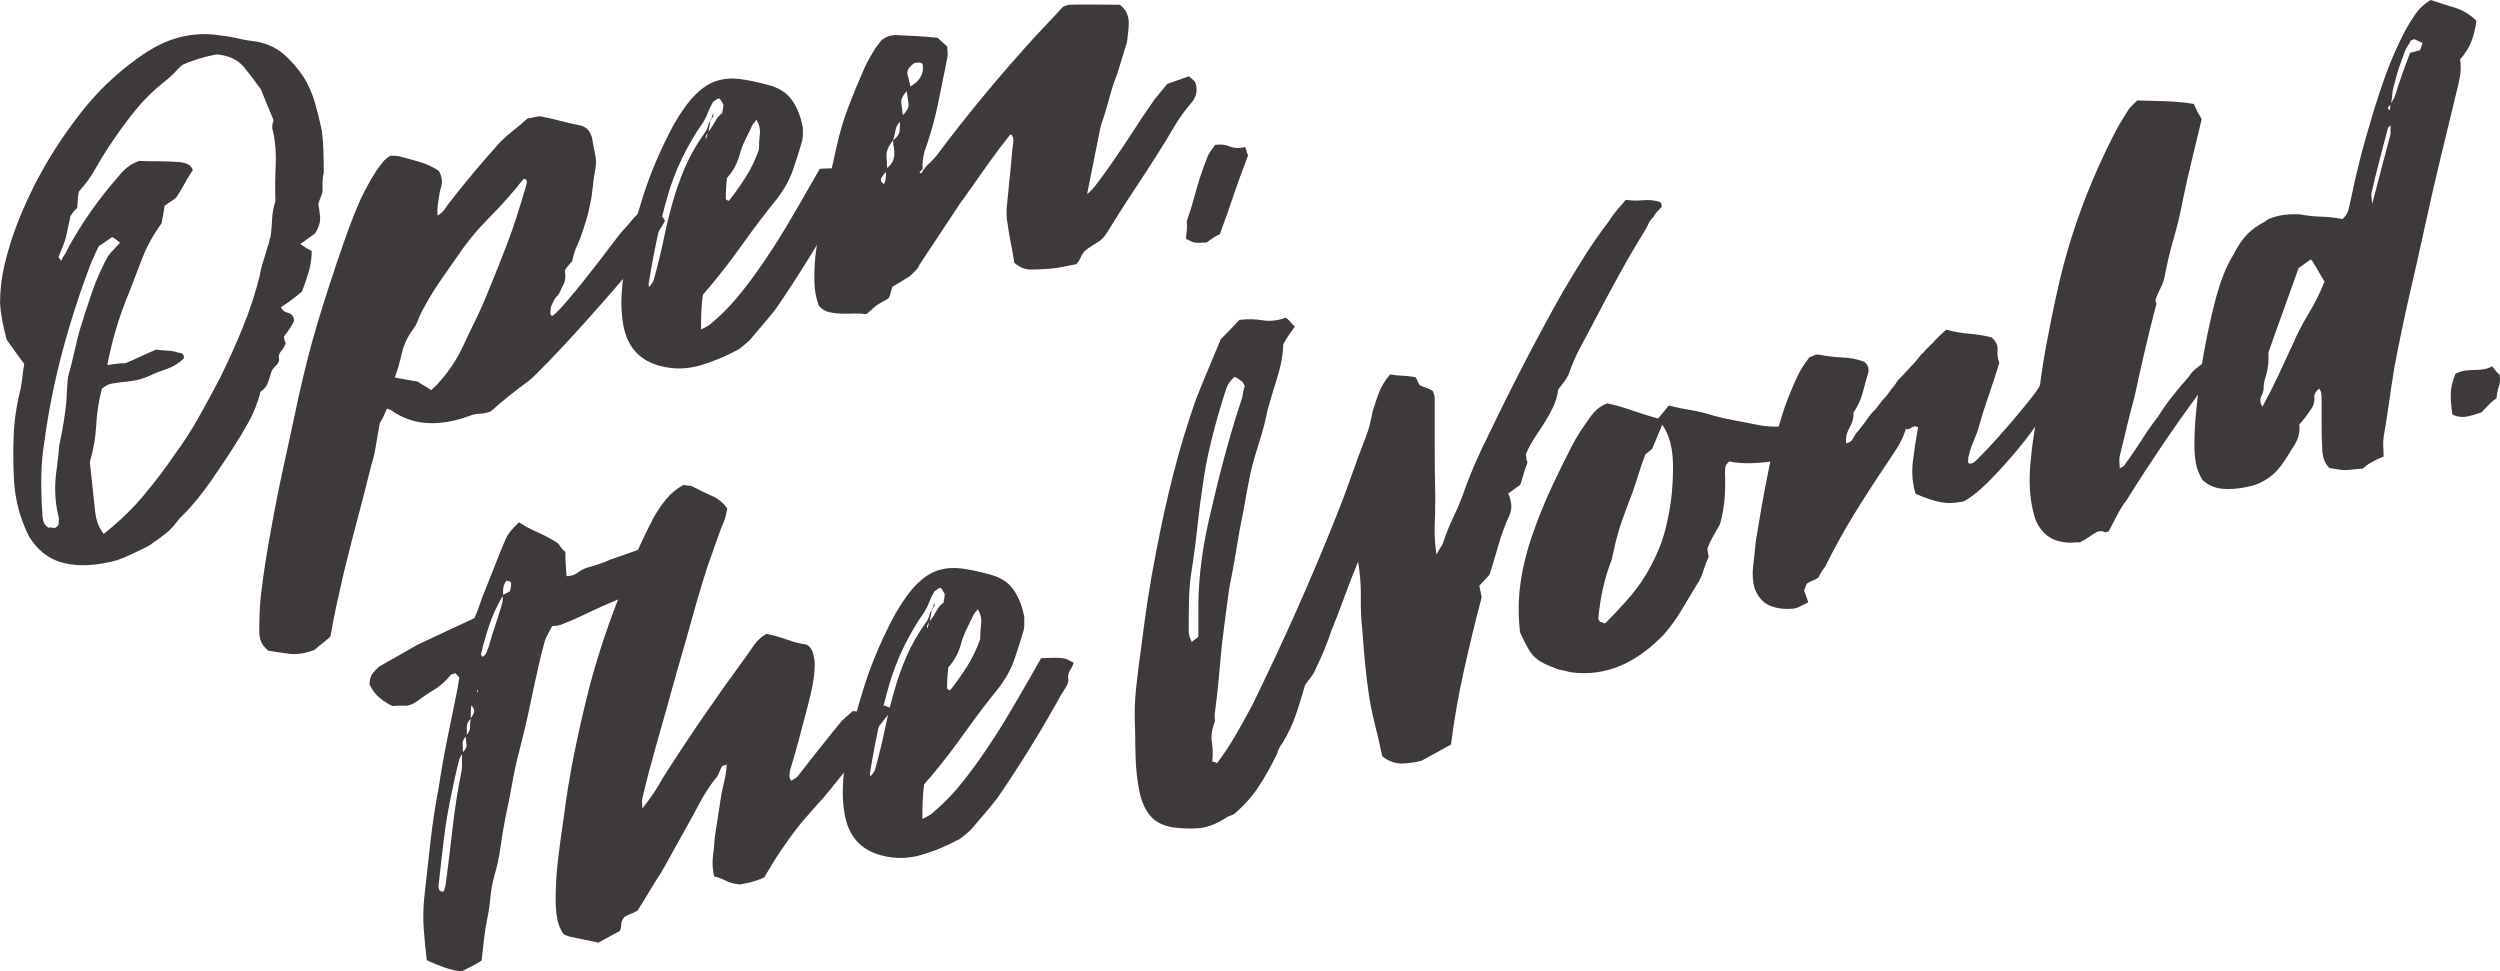 <svg height="136" viewBox="0 0 350 136" width="350" xmlns="http://www.w3.org/2000/svg" xmlns:xlink="http://www.w3.org/1999/xlink"><clipPath id="a"><path d="m0 0h350v135.983h-350z"/></clipPath><g clip-path="url(#a)" fill="#3e3a39"><path d="m3.374 50.926c-.453-.606-.871-1.179-1.264-1.721-.397-.538-.786-1.089-1.179-1.657-.226-.833-.423-1.678-.589-2.528-.167-.85-.282-1.717-.337-2.596 0-1.789.209-3.587.636-5.376.418-1.789.969-3.591 1.648-5.398 2.306-6.046 5.594-11.687 9.873-16.914 2.306-2.746 4.949-5.133 7.93-7.157 1.798-1.208 3.57-2.02 5.316-2.43 1.742-.406 3.489-.483 5.227-.218.901.094 1.802.243 2.703.453s1.798.359 2.703.457c1.516.325 2.78.935 3.796 1.845 1.016.905 1.913 1.951 2.703 3.143.675 1.106 1.191 2.302 1.559 3.574.367 1.277.692 2.601.974 3.984.111.922.179 1.883.209 2.882.026.999.043 1.977.043 2.929-.12.478-.171.914-.171 1.302v1.174c0 .226-.073.5-.214.816-.141.32-.265.688-.376 1.11.111.53.196 1.123.252 1.781.051.658-.171 1.418-.679 2.28-.282.188-.589.41-.927.666-.337.256-.73.534-1.179.82.337.243.615.436.846.572.226.137.478.282.76.427 0 .952-.128 1.883-.384 2.788-.252.91-.576 1.862-.969 2.865-.453.401-.914.773-1.392 1.127s-.999.717-1.563 1.089c.226.444.534.696.931.76.389.064.675.299.846.696 0 .06.013.154.038.286s.013.235-.038.307c-.282.581-.735 1.26-1.349 2.041 0 .167.026.342.081.521.056.184.111.32.171.418-.115.367-.325.73-.636 1.093-.312.363-.41.752-.299 1.17 0 .337-.167.645-.5.931-.342.29-.568.675-.679 1.149-.111.312-.235.692-.376 1.149s-.436.854-.884 1.2c-.171.043-.252.209-.252.487-.397 1.392-.931 2.699-1.605 3.916-.675 1.217-1.409 2.43-2.195 3.651-1.008 1.563-2.067 3.126-3.164 4.71-1.097 1.58-2.289 3.049-3.587 4.403-.448.401-.846.824-1.179 1.281-.337.457-.73.88-1.179 1.281-.679.572-1.576 1.23-2.703 1.981-.957.482-1.939.952-2.951 1.418-1.008.465-2.024.777-3.04.939-2.417.478-4.526.436-6.328-.115-1.798-.559-3.262-1.746-4.385-3.574-1.238-2.468-1.943-5.086-2.109-7.84-.115-2.097-.128-4.206-.043-6.328.09-2.122.406-4.292.974-6.516.111-.589.196-1.153.252-1.704.051-.542.141-1.14.252-1.789l-.017-.013zm10.466-16.483c-.282.581-.453.931-.508 1.059-.115.312-.226.564-.337.764-.115.201-.201.389-.252.572-1.576 4.116-2.908 8.241-4.005 12.371-1.097 4.129-1.93 8.254-2.49 12.379-.282 1.7-.436 3.382-.465 5.035-.026 1.661.013 3.318.128 4.966 0 .448.043.871.128 1.264.081.401.325.743.717 1.029.226-.064.453-.051.675.026.226.081.478-.055.76-.41 0-.171.013-.367.043-.598.026-.235.013-.423-.043-.576-.282-1.161-.436-2.323-.465-3.489-.03-1.17.073-2.43.295-3.775v-.252c.111-.645.184-1.238.214-1.781.026-.538.128-1.14.295-1.802.337-1.657.589-3.318.76-4.988.056-.799.098-1.58.128-2.344s.184-1.576.465-2.434c.222-.901.431-1.781.632-2.648.196-.863.406-1.717.636-2.562.559-1.832 1.136-3.608 1.725-5.333.598-1.725 1.341-3.412 2.238-5.052.282-.354.559-.679.845-.982.282-.299.559-.598.845-.897-.167-.124-.337-.256-.508-.41-.167-.15-.367-.282-.589-.389-.282.188-.581.393-.888.615s-.632.435-.969.636l-.009.004zm.675 40.306c2.135-1.691 3.993-3.472 5.568-5.351 1.571-1.875 3.04-3.805 4.385-5.79 1.238-1.674 2.366-3.416 3.373-5.227 1.016-1.811 1.998-3.625 2.955-5.449 1.178-2.387 2.25-4.757 3.203-7.114.961-2.353 1.747-4.761 2.366-7.221.111-.7.282-1.392.508-2.067.222-.675.418-1.341.589-2.003.111-.196.184-.414.209-.645.026-.231.098-.474.209-.726.111-.816.184-1.631.214-2.451s.184-1.657.465-2.515c-.06-1.665-.043-3.335.039-5.009.085-1.674-.039-3.279-.38-4.812-.111-.307-.137-.606-.081-.901s.111-.504.171-.636c-.342-.803-.649-1.546-.931-2.229-.282-.679-.559-1.375-.846-2.08-.73-1.038-1.516-2.075-2.361-3.109-.845-1.033-2.114-1.635-3.8-1.802-.167.043-.393.094-.675.137-.282.047-.559.111-.846.184-1.179.316-2.276.692-3.292 1.132-.448.401-.846.786-1.179 1.157-.333.372-.73.726-1.179 1.072-1.631 1.277-3.066 2.677-4.3 4.215-1.238 1.533-2.421 3.156-3.544 4.855-.734 1.093-1.409 2.195-2.028 3.309-.619 1.119-1.379 2.161-2.276 3.126-.115.478-.167.884-.167 1.221s-.03.709-.085 1.115c-.282.243-.478.448-.589.615-.115.175-.226.329-.337.474-.115.478-.214.935-.295 1.379-.09.44-.184.901-.299 1.379-.111.534-.282 1.055-.504 1.563-.226.508-.423 1.008-.589 1.503.167.12.278.286.337.495.167-.324.337-.606.508-.85.167-.239.307-.517.423-.824 1.969-3.604 4.3-6.943 7.003-10.018.448-.564.901-1.038 1.349-1.409.448-.372 1.008-.675 1.687-.914.897.038 1.828.056 2.784.051.957 0 1.909.034 2.87.115.448.047.828.145 1.14.286.307.141.551.414.713.816-.448.679-.846 1.332-1.179 1.951-.337.623-.73 1.277-1.179 1.956-.282.188-.551.372-.803.551s-.521.363-.803.551c-.051.461-.124.905-.209 1.315-.081.414-.154.799-.209 1.149-1.127 1.533-2.011 3.13-2.66 4.787-.645 1.657-1.277 3.292-1.896 4.915-1.349 3.215-2.361 6.593-3.04 10.133.448-.064.884-.124 1.311-.179.419-.056.824-.081 1.221-.077.73-.307 1.448-.623 2.152-.952.705-.329 1.418-.645 2.152-.952.564.073 1.11.124 1.648.149.534.026 1.025.12 1.473.278.564.017.816.286.76.803-.73.7-1.533 1.191-2.404 1.482-.871.29-1.734.632-2.575 1.025-.615.278-1.234.474-1.853.576-.623.111-1.238.192-1.858.243-.453.064-.897.128-1.349.192-.453.064-.931.303-1.435.722-.453 1.747-.717 3.467-.799 5.171-.09 1.7-.384 3.403-.888 5.103.111 1.093.222 2.144.337 3.147.115 1.008.226 2.054.337 3.147.051.713.167 1.367.337 1.964.167.602.474 1.204.931 1.811l-.009-.008z"/><path d="m61.196 30.203c.453-.231.786-.517 1.012-.854.226-.342.478-.688.76-1.046 2.191-2.823 4.556-5.637 7.089-8.446.619-.611 1.238-1.153 1.857-1.627.615-.474 1.264-1.021 1.943-1.653.282-.017.606-.077.969-.175.367-.098.688-.128.969-.09.956.192 1.857.401 2.703.624.846.222 1.742.431 2.699.619.845.167 1.409.747 1.687 1.734.12.756.252 1.503.423 2.238.171.739.171 1.524 0 2.353-.171.995-.282 1.811-.337 2.443-.06.632-.141 1.226-.252 1.789-.115.564-.243 1.144-.38 1.738-.137.598-.38 1.392-.717 2.379-.282.863-.559 1.588-.846 2.199-.282.606-.508 1.324-.675 2.152-.226.226-.508.555-.845.982-.115.141-.171.295-.171.461.171.799.03 1.533-.423 2.212-.226.623-.435 1.016-.632 1.174-.197.167-.436.538-.713 1.119-.171.325-.252.713-.252 1.162-.06.128-.06.226 0 .29.051.073.111.154.167.252.226 0 .816-.555 1.776-1.653.957-1.093 1.964-2.314 3.032-3.668 1.072-1.349 2.058-2.622 2.955-3.809.901-1.196 1.435-1.896 1.606-2.109.278-.354.559-.679.846-.982.277-.299.559-.623.845-.978.675-.854 1.375-1.46 2.105-1.823.508-.021 1.025.145 1.563.508.534.363.914.764 1.14 1.208-.564 1.046-1.238 2.037-2.024 2.976-.79.939-1.495 1.909-2.114 2.917-.282.465-1.123 1.52-2.532 3.156-1.405 1.636-2.951 3.391-4.637 5.269-1.687 1.875-3.292 3.608-4.817 5.188-1.516 1.58-2.502 2.545-2.951 2.887-.956.7-1.887 1.409-2.784 2.126-.901.717-1.742 1.435-2.532 2.148-.564.205-1.089.316-1.563.329-.483.013-.944.115-1.392.29-2.144.799-4.138 1.132-5.991 1.008-1.858-.119-3.514-.713-4.979-1.781-.111-.081-.214-.124-.295-.128-.09 0-.184-.047-.299-.128-.226.508-.423.939-.589 1.29-.167.359-.312.602-.423.747-.226 1.179-.406 2.238-.551 3.164-.141.935-.354 1.832-.632 2.69-.619 2.515-1.251 4.983-1.896 7.396s-1.277 4.876-1.896 7.396c-.342 1.49-.679 2.993-1.016 4.509-.337 1.52-.645 3.1-.927 4.744-.337.312-.705.619-1.097.922-.397.299-.76.606-1.097.922-1.294.512-2.477.7-3.549.568-1.063-.137-2.05-.282-2.951-.431-.504-.427-.846-.854-1.012-1.285-.167-.431-.252-.897-.252-1.401 0-.897.013-1.768.043-2.613.026-.845.098-1.734.209-2.66.167-1.443.367-2.882.589-4.313.226-1.431.478-2.912.76-4.445.559-3.173 1.179-6.29 1.858-9.356.675-3.062 1.349-6.2 2.024-9.399.453-2.024.901-3.911 1.349-5.654.453-1.742.927-3.45 1.435-5.128.508-1.674 1.042-3.374 1.601-5.09.559-1.717 1.183-3.566 1.858-5.534.619-1.789 1.277-3.531 1.981-5.235.7-1.7 1.618-3.429 2.742-5.18.282-.359.551-.709.799-1.055.252-.35.636-.675 1.14-.978.111.026.282.038.508.034.222 0 .444.026.675.073.961.248 1.913.512 2.87.786.956.278 1.857.696 2.699 1.255.508.875.564 1.781.167 2.729-.111.649-.214 1.26-.295 1.84-.081.581-.098 1.179-.043 1.776-.111.03-.167.077-.167.132 0-.056.013-.09.038-.098.03-.004.043-.039.043-.094l.013-.004zm-.846 24.417c.282-.243.521-.461.717-.653s.38-.397.551-.611c1.349-1.533 2.447-3.224 3.292-5.077.559-1.213 1.123-2.383 1.687-3.514.559-1.132 1.063-2.259 1.516-3.39.619-1.507 1.17-2.857 1.648-4.052.478-1.191.927-2.344 1.349-3.467.419-1.123.824-2.293 1.221-3.519.393-1.226.816-2.596 1.264-4.121.056-.239.115-.478.167-.717.055-.235-.081-.397-.419-.474-.282.299-.521.589-.722.862-.196.278-.436.564-.717.863-.73.863-1.379 1.597-1.939 2.195-.568.602-1.127 1.183-1.687 1.751-.568.572-1.11 1.166-1.648 1.785-.538.615-1.14 1.379-1.815 2.289-.961 1.379-1.943 2.784-2.955 4.232s-1.913 2.917-2.699 4.42c-.282.525-.508 1.012-.675 1.482-.167.465-.423.909-.76 1.336-.735 1.038-1.226 2.122-1.478 3.25-.252 1.132-.576 2.255-.969 3.365.615.12 1.183.218 1.687.308.508.09 1.012.175 1.52.265.282.205.589.401.931.589.337.192.645.389.927.598l.004.009z"/><path d="m98.402 41.271c-.115.816-.184 1.614-.214 2.408s-.043 1.61-.043 2.447c.786-.38 1.238-.64 1.349-.781 1.29-1.072 2.472-2.242 3.54-3.506s2.114-2.622 3.121-4.065c1.405-1.999 2.716-4.014 3.925-6.047 1.208-2.028 2.434-4.134 3.672-6.316l1.012-1.781c.786-.043 1.396-.068 1.815-.068.423 0 .79.013 1.097.043.312.03.577.098.803.205s.504.256.846.444c-.111.367-.282.722-.508 1.059-.227.342-.312.756-.252 1.247.059.265-.043.615-.295 1.046-.252.436-.491.816-.717 1.162-2.755 4.987-5.74 9.821-8.942 14.48-.619.782-1.239 1.533-1.858 2.259s-1.238 1.452-1.853 2.174c-.619.559-1.127.974-1.524 1.247-1.854.999-3.681 1.751-5.483 2.259-1.802.512-3.604.529-5.397.06-2.925-.734-4.672-2.647-5.235-5.743-.226-1.285-.308-2.592-.252-3.92.06-1.332.201-2.669.423-4.018.675-3.429 1.546-6.811 2.613-10.15 1.068-3.335 2.502-6.67 4.3-10.009 1.072-1.853 2.097-3.262 3.079-4.223.986-.961 1.981-1.589 2.998-1.892 1.007-.299 2.075-.372 3.202-.226 1.128.149 2.366.41 3.711.773 1.576.363 2.746 1.072 3.506 2.131s1.272 2.361 1.558 3.911v.922c0 .337-.029.628-.081.863-.393 1.392-.832 2.771-1.306 4.129-.483 1.362-1.196 2.669-2.153 3.937-1.686 2.075-3.292 4.181-4.808 6.324-1.524 2.144-3.121 4.223-4.808 6.239-.226.231-.508.555-.846.982l.004-.004zm1.097-24.566c-.06.295-.115.602-.171.927-.055.32-.111.632-.171.927-.056.073-.137.179-.252.32-.111.141-.137.342-.081.606.111-.312.226-.645.337-1.012.342-.427.649-.901.931-1.426.277-.521.615-.922 1.008-1.196.055-.29.098-.53.128-.7.025-.175.042-.35.042-.517-.281-.542-.482-.824-.589-.85-.115-.026-.397.132-.845.478-.282.466-.508.935-.679 1.401-.167.466-.393.935-.675 1.401-2.306 3.305-3.984 6.772-5.022 10.411-1.038 3.634-1.926 7.738-2.656 12.298 0 .226.026.359.081.401.393-.444.615-.807.675-1.106.564-2.054 1.025-3.967 1.396-5.748.363-1.776.786-3.497 1.264-5.167.478-1.665 1.055-3.28 1.729-4.83.675-1.55 1.576-3.122 2.703-4.71.222-.286.376-.606.461-.965s.239-.653.465-.88l-.081-.064zm.081.064c0-.111.081-.414.252-.91.051.269.043.453-.043.555-.081.107-.184.205-.29.29l.081.064zm6.67 4.181c0-.726.039-1.439.124-2.131.086-.696-.072-1.383-.465-2.062-.167.214-.325.41-.461.589-.137.179-.24.359-.291.542-.282.576-.581 1.187-.888 1.828-.312.645-.547 1.298-.717 1.956-.171.606-.397 1.17-.675 1.695-.282.521-.649 1.038-1.097 1.55-.06.521-.099 1.021-.129 1.503-.029.483-.042.948-.042 1.396 0 .111.141.214.422.308.846-1.063 1.627-2.169 2.362-3.318.73-1.144 1.349-2.43 1.857-3.856z"/><path d="m129.343 23.691c.278-.354.573-.67.884-.948.308-.278.602-.594.884-.948 3.767-5.039 7.819-9.984 12.149-14.835.897-1.021 1.811-2.02 2.746-2.998.926-.978 1.87-1.981 2.822-3.023.116-.03.269-.085.461-.167.201-.081.38-.115.551-.107 1.179-.034 2.362-.043 3.545-.026 1.178.021 2.305.03 3.373.026.448.329.773.705.969 1.127.197.423.299.875.299 1.349s-.025.948-.085 1.409-.111.927-.167 1.388c-.337 1.046-.645 2.05-.931 3.023-.281.974-.619 1.956-1.012 2.959-.282.914-.546 1.836-.798 2.776-.252.935-.551 1.87-.888 2.797-.116.478-.252 1.162-.423 2.045-.167.884-.35 1.798-.551 2.75-.196.948-.376 1.862-.551 2.75-.166.884-.307 1.593-.423 2.127.338-.201.889-.807 1.649-1.823.756-1.012 1.558-2.139 2.4-3.373.841-1.234 1.618-2.391 2.318-3.476.705-1.085 1.17-1.793 1.397-2.135.281-.41.563-.82.845-1.234.282-.41.559-.82.846-1.234.281-.35.576-.713.883-1.076.312-.363.607-.722.889-1.076.559-.205 1.067-.384 1.52-.534.448-.145.956-.32 1.52-.53.111.137.252.265.423.389.166.124.307.252.423.393.111.307.166.487.166.542.167.965-.115 1.828-.845 2.584-.675.798-1.264 1.597-1.773 2.4-.503.807-1.012 1.648-1.515 2.507-.282.47-.816 1.324-1.606 2.571s-1.644 2.566-2.575 3.963c-.927 1.396-1.781 2.72-2.571 3.963-.785 1.251-1.323 2.105-1.605 2.571-.338.542-.675.922-1.012 1.153-.338.23-.675.448-1.012.645-.338.205-.662.431-.97.683-.307.252-.576.658-.802 1.221-.06.128-.124.243-.214.35-.081.107-.183.231-.29.371-.624.111-1.226.231-1.815.359-.589.132-1.196.222-1.815.273-.901.073-1.785.115-2.66.124-.876.009-1.674-.312-2.404-.956-.116-.867-.269-1.764-.461-2.69-.197-.927-.351-1.853-.466-2.776-.166-.739-.196-1.631-.081-2.669.111-1.208.235-2.468.376-3.796.141-1.324.264-2.673.38-4.048.055-.29.098-.641.128-1.042s-.073-.709-.295-.931c-.166.043-.252.098-.252.149-.956 1.208-1.87 2.421-2.745 3.634-.872 1.213-1.73 2.434-2.575 3.668-.282.354-.538.7-.756 1.042-.226.342-.483.688-.76 1.046-.957 1.431-1.913 2.878-2.87 4.334-.961 1.46-1.913 2.908-2.869 4.334-.12.312-.312.602-.598.871-.282.273-.53.521-.756.747-.453.29-.888.564-1.311.811-.423.256-.803.478-1.14.683-.111.312-.196.589-.252.824-.056.239-.141.487-.252.739-.226.171-.461.32-.717.444-.252.124-.521.278-.799.47-.282.188-.551.397-.803.632s-.521.478-.802.722c-.564-.073-1.141-.098-1.73-.085-.589.021-1.178.021-1.772.013-.589-.013-1.166-.081-1.725-.209-.564-.128-1.042-.423-1.439-.875-.389-1.016-.602-2.092-.632-3.232-.026-1.14.013-2.37.128-3.689.337-2.609.773-5.188 1.307-7.742.533-2.549 1.11-5.167 1.725-7.853.397-1.785.914-3.536 1.563-5.248s1.362-3.455 2.152-5.235c.337-.816.786-1.665 1.345-2.545.171-.325.367-.628.598-.914.222-.282.418-.534.589-.747.448-.342.871-.555 1.264-.632.397-.077.73-.098 1.016-.06.897.043 1.781.085 2.656.132.876.047 1.845.124 2.917.231.166.179.376.376.632.589.252.214.491.431.713.649 0 .282.013.542.043.786.025.243.012.512-.043.807-.448 2.25-.901 4.454-1.345 6.619-.453 2.165-1.072 4.33-1.858 6.499-.226.901-.311 1.708-.252 2.421-.508.474-.563.653-.17.551.059-.013.098-.068.128-.158.03-.094.094-.209.213-.354l.004-.004zm-5.406.013c.509-.359.846-.713 1.017-1.068.171-.354.252-.696.252-1.033s-.03-.666-.081-.986c-.06-.32-.09-.649-.09-.986.619-.444.931-.948.931-1.507s.025-1.132.081-1.7c.845-.675 1.225-1.324 1.14-1.947-.085-.619-.184-1.307-.295-2.062.957-.478 1.606-.999 1.943-1.567.338-.564.449-1.2.338-1.896-.227-.222-.62-.256-1.179-.107-.79.547-1.097 1.106-.927 1.674.167.572.308 1.149.419 1.734-.957.816-1.392 1.55-1.307 2.199.081.649.18 1.349.291 2.105-.615.559-.97 1.055-1.055 1.503-.081.44-.209.965-.38 1.571-.675.854-.982 1.593-.927 2.22.056.628.081 1.277.081 1.951-.281.359-.533.705-.755 1.046-.227.337-.116.645.337.918.282-.632.337-1.319.166-2.062z"/><path d="m174.326 20.587c.111.252.183.47.209.653.03.192.098.354.209.491-.73 1.875-1.388 3.689-1.981 5.44-.59 1.755-1.252 3.625-1.982 5.611-.559.26-1.178.653-1.853 1.166-.845.056-1.396.068-1.648.021s-.662-.218-1.226-.517c0-.337.03-.705.09-1.114.051-.406.051-.854 0-1.345.448-1.294.845-2.579 1.178-3.839.338-1.268.731-2.519 1.179-3.758.282-.747.478-1.264.589-1.546.111-.286.453-.803 1.017-1.571.785-.098 1.49-.021 2.105.235.619.252 1.324.278 2.114.068v.004z"/><path d="m67.422 134.485c-.448.286-.901.551-1.349.781-.448.235-.927.474-1.435.718-.786-.069-1.588-.244-2.404-.534-.816-.286-1.644-.624-2.485-1.017-.171-1.409-.307-2.856-.423-4.338-.111-1.486-.081-3.032.09-4.646.282-2.536.559-5.064.845-7.575.278-2.511.675-5.095 1.179-7.746.337-2.276.747-4.569 1.221-6.88.478-2.31.944-4.586 1.392-6.84l.252-1.58c-.111-.081-.209-.184-.295-.299-.085-.12-.184-.214-.295-.299-.171.102-.295.149-.38.145-.081-.004-.154.026-.209.098-.786.939-1.576 1.64-2.366 2.101-.786.461-1.571.995-2.361 1.597-.615.448-1.191.653-1.729.628-.538-.026-1.11-.008-1.729.043-.619-.282-1.208-.658-1.772-1.123-.564-.461-1.042-1.093-1.435-1.883 0-.675.158-1.208.461-1.597.312-.389.632-.713.969-.974.901-.521 1.785-1.021 2.66-1.503.875-.483 1.759-.986 2.656-1.512 1.298-.623 2.605-1.238 3.928-1.845 1.319-.606 2.66-1.226 4.01-1.866.222-.508.419-.995.589-1.46.166-.461.337-.939.5-1.435.508-1.251.986-2.46 1.439-3.617.444-1.153.927-2.361 1.435-3.613.167-.38.308-.7.419-.952s.243-.482.38-.692c.137-.209.32-.436.547-.692.226-.256.538-.576.931-.961.786.521 1.618.969 2.485 1.349s1.734.824 2.575 1.332c.282.15.517.376.717.688.196.312.435.572.717.777 0 .559.013 1.119.043 1.665.03.555.073 1.127.124 1.734.559.017 1.085-.149 1.563-.5.474-.354.939-.589 1.392-.709 1.123-.299 2.165-.666 3.121-1.089.559-.205 1.068-.38 1.516-.53.453-.149.931-.32 1.435-.512.564-.205 1.093-.389 1.601-.555.508-.162 1.012-.312 1.52-.448.504-.188 1.025-.346 1.563-.457.538-.115 1.055-.239 1.563-.376.564.576 1.097 1.136 1.601 1.674.508.534.901 1.247 1.183 2.118-.623.615-1.196 1.033-1.734 1.264-.534.226-1.08.414-1.644.559-1.631.436-3.237.991-4.808 1.665-1.576.675-3.177 1.367-4.812 2.084-.957.423-1.883.854-2.78 1.285-.901.44-1.832.841-2.784 1.208-.282.132-.538.214-.76.243-.226.03-.478.056-.76.077-.166.325-.35.666-.547 1.025-.196.367-.354.696-.461 1.008-.115.423-.226.845-.342 1.264-.111.423-.226.875-.337 1.349-.508 2.208-.982 4.39-1.435 6.555-.448 2.165-.956 4.3-1.516 6.41-.397 1.563-.722 3.061-.969 4.501-.252 1.439-.551 2.933-.888 4.479-.282 1.418-.521 2.84-.717 4.266s-.491 2.805-.888 4.142c-.282 1.025-.461 2.041-.547 3.04-.085 1.004-.239 2.012-.461 3.024-.171.888-.312 1.793-.423 2.715-.111.931-.226 1.939-.337 3.032l-.004.009zm-1.516-33.948c.226-.282.376-.564.461-.837.081-.273-.043-.589-.38-.948-.056.461-.081.816-.081 1.072v.798c-.397.389-.576.773-.551 1.158.026.388.013.807-.043 1.272-.397.329-.576.7-.551 1.11.026.414.043.846.043 1.294-.282.359-.453.653-.508.893-.226.845-.418 1.652-.589 2.425s-.337 1.576-.508 2.4c-.448 2.084-.799 4.176-1.055 6.29s-.491 4.202-.717 6.277c-.06.299-.043.559.043.786.085.226.295.328.632.29.171-.376.282-.833.337-1.349.342-2.55.649-5.086.931-7.597s.675-5.039 1.179-7.584c.111-.478.154-.961.128-1.46-.026-.5-.013-.978.043-1.439.444-.397.645-.786.589-1.166-.06-.376-.09-.786-.09-1.238.397-.38.589-.769.589-1.162s.03-.82.09-1.285zm1.008-3.711c0-.111-.026-.218-.081-.316 0 .111-.013.201-.043.26-.03.064-.043.124-.043.179l.167-.128v.004zm3.549-13.464-.171.214c-.73 1.264-1.324 2.554-1.772 3.877-.453 1.324-.845 2.703-1.178 4.138 0 .051.055.184.166.372.282-.128.483-.337.598-.615.111-.282.222-.576.337-.893.282-1.025.572-1.986.884-2.878.307-.892.606-1.828.884-2.801.111-.307.171-.576.171-.799v-.675l1.008-.521c.111-.423.171-.769.171-1.055s-.226-.414-.679-.406c-.393.5-.53 1.179-.418 2.045v-.004z"/><path d="m95.669 67.892c.226.051.478.081.76.094.282.004.534.094.76.256.786.406 1.614.803 2.485 1.187s1.589.974 2.152 1.776c-.111.594-.226 1.063-.337 1.435-.453 1.076-.854 2.148-1.226 3.224-.367 1.08-.747 2.144-1.135 3.203-.79 2.447-1.525 4.898-2.195 7.345-.679 2.447-1.379 4.919-2.114 7.409-.5 1.819-1.008 3.63-1.516 5.449-.508 1.815-1.016 3.604-1.516 5.359-.342 1.213-.666 2.408-.974 3.583-.307 1.17-.606 2.357-.884 3.552-.055.235-.073.466-.043.684.026.217.043.461.043.747.615-.782 1.153-1.512 1.606-2.195.448-.675.871-1.379 1.264-2.101 3.655-5.735 7.511-11.354 11.559-16.859.398-.555.803-1.136 1.222-1.751.422-.619.999-1.136 1.733-1.554.957.196 1.896.457 2.831.799.927.346 1.867.581 2.823.717.453.329.73.713.846 1.161.115.448.196.888.251 1.32 0 1.063-.098 2.114-.298 3.147-.197 1.033-.436 2.067-.714 3.087-.392 1.507-.79 2.993-1.182 4.47-.393 1.478-.816 2.951-1.264 4.412-.052.294-.081.559-.081.777s.081.452.251.687c.111-.081.265-.179.462-.29.2-.107.354-.231.465-.376 1.802-2.327 3.681-4.706 5.654-7.135.337-.427.674-.782 1.016-1.072.337-.282.675-.585 1.012-.897.453.047.854.107 1.226.175.363.073.743.137 1.14.196.337-.196.674-.389 1.012-.559.337-.175.7-.372 1.097-.589.111.081.265.154.461.214.197.06.436.162.718.312-.564.598-1.055 1.179-1.478 1.738-.418.559-.854 1.123-1.306 1.695l-.927.248v1.174c-.961 1.209-1.93 2.434-2.912 3.673-.987 1.247-2.011 2.511-3.079 3.804-.957 1.042-1.883 2.088-2.784 3.135-.901 1.054-1.742 2.16-2.532 3.322-.504.696-1.012 1.447-1.521 2.25-.503.807-1.012 1.649-1.515 2.507-.282.132-.577.256-.889.367-.307.111-.602.201-.884.278-.281.077-.559.136-.845.183-.282.051-.538.103-.76.163-.786-.073-1.448-.244-1.981-.521-.539-.278-1.085-.483-1.645-.611-.226-.948-.282-1.866-.171-2.771.111-.897.196-1.773.252-2.627.111-.815.234-1.648.38-2.498.136-.849.26-1.682.38-2.498.111-.867.277-1.742.499-2.613.227-.867.368-1.764.423-2.673-.171.098-.312.154-.423.154s-.196.042-.247.111c-.171.324-.312.644-.423.948-.111.311-.282.576-.508.807-.79.995-1.473 2.049-2.067 3.155-.589 1.111-1.2 2.221-1.819 3.34-.619 1.114-1.221 2.203-1.811 3.253-.589 1.055-1.196 2.14-1.811 3.254-.623.948-1.2 1.875-1.734 2.776s-1.085 1.789-1.644 2.669c-.342.2-.666.358-.974.465-.308.111-.606.261-.884.449-.282.354-.423.674-.423.952s-.051.602-.166.969c-.453.235-.914.483-1.392.752s-1.025.568-1.648.901c-.675-.158-1.349-.299-2.024-.427-.679-.128-1.349-.269-2.024-.423-.171-.068-.325-.124-.465-.171-.141-.043-.265-.111-.376-.188-.453-.666-.752-1.413-.888-2.242-.137-.832-.209-1.635-.209-2.421 0-1.96.111-3.881.337-5.76.226-1.875.478-3.749.76-5.62.393-3.13.901-6.221 1.516-9.266.619-3.049 1.324-6.136 2.114-9.258 1.234-4.642 2.78-9.249 4.637-13.84.619-1.674 1.294-3.356 2.024-5.035.73-1.678 1.55-3.365 2.447-5.064.508-.863 1.068-1.67 1.687-2.425.615-.752 1.405-1.396 2.361-1.934v-.004z"/><path d="m129.382 109.799c-.111.815-.184 1.614-.209 2.408-.03.794-.043 1.61-.043 2.447.786-.38 1.238-.641 1.349-.781 1.294-1.072 2.477-2.242 3.549-3.511 1.063-1.264 2.105-2.621 3.117-4.069 1.409-1.998 2.716-4.014 3.92-6.042 1.217-2.033 2.438-4.138 3.672-6.316l1.012-1.781c.786-.043 1.393-.064 1.82-.064s.785.013 1.093.043c.311.026.576.098.807.205.222.111.504.256.845.448-.115.367-.282.722-.508 1.055-.226.346-.312.756-.252 1.247.056.265-.043.615-.29 1.046-.252.436-.496.82-.722 1.161-2.754 4.987-5.739 9.821-8.946 14.48-.619.781-1.238 1.533-1.857 2.259-.615.726-1.239 1.452-1.858 2.173-.619.56-1.127.974-1.516 1.247-1.857.999-3.685 1.755-5.487 2.263-1.798.513-3.6.53-5.397.056-2.926-.73-4.668-2.643-5.227-5.743-.226-1.286-.312-2.588-.252-3.92.055-1.333.196-2.669.418-4.019.679-3.429 1.55-6.811 2.614-10.15 1.072-3.335 2.506-6.67 4.308-10.009 1.068-1.853 2.097-3.262 3.079-4.223s1.986-1.593 2.993-1.892c1.017-.299 2.084-.371 3.212-.231 1.123.149 2.361.41 3.71.777 1.58.363 2.742 1.076 3.502 2.131s1.281 2.361 1.563 3.911v.922c0 .337-.026.623-.081.863-.393 1.396-.833 2.771-1.307 4.129-.478 1.362-1.196 2.673-2.152 3.937-1.687 2.075-3.288 4.185-4.808 6.324-1.516 2.144-3.122 4.223-4.809 6.239-.226.231-.508.555-.845.982l-.017-.004zm1.097-24.571c-.055.295-.111.606-.17.931-.052.32-.112.632-.167.922-.06.073-.141.179-.252.32s-.141.346-.081.611c.111-.312.218-.649.337-1.016.338-.423.645-.897.927-1.426.282-.521.619-.922 1.016-1.196.051-.29.094-.529.124-.7.03-.175.043-.35.043-.517-.282-.538-.479-.824-.59-.85s-.392.132-.845.474c-.282.465-.508.935-.675 1.401-.171.465-.397.935-.679 1.401-2.306 3.305-3.975 6.772-5.017 10.415-1.042 3.634-1.926 7.737-2.66 12.298 0 .226.029.358.081.397.397-.44.619-.807.679-1.106.559-2.054 1.024-3.967 1.392-5.748.367-1.776.785-3.497 1.264-5.162.474-1.67 1.054-3.279 1.725-4.834.679-1.55 1.576-3.117 2.703-4.71.226-.282.38-.606.461-.965.085-.359.239-.653.461-.88l-.081-.064zm.081.064c0-.111.09-.414.252-.91.052.269.043.453-.042.559-.081.107-.184.205-.295.29l.081.064.004-.004zm6.67 4.185c0-.726.043-1.439.124-2.135.09-.692-.072-1.379-.461-2.058-.171.214-.329.41-.465.585-.141.179-.244.359-.295.542-.282.576-.576 1.191-.884 1.828-.312.645-.551 1.298-.722 1.956-.166.606-.392 1.17-.674 1.695s-.645 1.042-1.098 1.554c-.055.521-.098 1.021-.128 1.503-.03.483-.038.948-.038 1.396 0 .111.136.214.418.307.846-1.063 1.631-2.169 2.362-3.318.73-1.144 1.349-2.43 1.857-3.856h.004z"/><path d="m194.608 52.403c.62.115 1.209.184 1.773.201.559.017 1.148.085 1.772.201.115.132.209.307.294.508.086.201.184.397.299.594.338.192.658.324.97.414.311.081.606.231.888.435.051.154.111.32.166.5.052.184.086.329.086.44v6.926c0 2.267.03 4.573.085 6.909 0 1.29-.03 2.596-.081 3.929-.056 1.332.026 2.724.252 4.176.226-.453.423-.799.593-1.042.167-.239.282-.453.338-.636.448-1.349.969-2.639 1.563-3.86.589-1.217 1.11-2.507 1.563-3.86.845-2.297 1.878-4.672 3.117-7.131 1.631-3.403 3.318-6.794 5.064-10.172 1.742-3.378 3.549-6.717 5.402-10.009 1.012-1.725 2.037-3.412 3.079-5.064 1.042-1.648 2.182-3.284 3.42-4.902.338-.538.7-1.038 1.093-1.512.397-.47.816-.961 1.264-1.469.846.111 1.674.128 2.49.051.815-.077 1.588.008 2.319.26.111.081.166.179.166.29s.03.218.085.316c-.166.214-.367.436-.589.658-.226.226-.423.504-.593.833-.278.243-.491.508-.632.803-.137.286-.295.594-.462.918-1.293 2.084-2.519 4.172-3.672 6.273-1.153 2.097-2.293 4.223-3.416 6.371-.675 1.302-1.349 2.575-2.024 3.813-.675 1.247-1.238 2.545-1.687 3.899-.166.325-.38.658-.636 1.008s-.521.7-.799 1.055c-.115.875-.354 1.695-.721 2.46-.367.769-.773 1.507-1.221 2.216-.453.709-.919 1.422-1.397 2.135-.474.713-.879 1.482-1.217 2.302.056.154.086.312.086.482s.051.376.166.624c-.226.564-.406 1.106-.551 1.618-.141.512-.294 1.016-.461 1.512-.282.188-.568.389-.845.602-.282.213-.568.418-.846.606.222.5.363 1.008.423 1.524.051.517-.03 1.025-.252 1.537-.619 1.341-1.127 2.707-1.52 4.099-.397 1.396-.816 2.797-1.264 4.206-.282.299-.538.576-.76.828-.227.26-.453.5-.675.73.051.265.111.525.167.79l.166.799c-.901 3.433-1.729 6.858-2.489 10.278-.761 3.425-1.363 6.875-1.811 10.355-.623.333-1.255.688-1.9 1.055s-1.392.777-2.238 1.226c-.786.213-1.674.337-2.66.375-.982.039-1.926-.298-2.827-1.012-.282-1.379-.606-2.788-.969-4.236-.368-1.434-.662-2.861-.884-4.257-.227-1.503-.406-3.01-.551-4.513-.141-1.499-.265-3.023-.376-4.561-.171-1.52-.243-3.083-.213-4.684.025-1.606-.099-3.262-.38-4.979-.731 1.763-1.38 3.416-1.939 4.966-.564 1.55-1.153 3.083-1.772 4.59-.56 1.721-1.294 3.51-2.195 5.372-.167.436-.393.837-.675 1.187-.282.359-.563.739-.845 1.149-.397 1.396-.816 2.754-1.264 4.078-.453 1.324-1.068 2.652-1.858 3.98-.397.499-.674 1.046-.845 1.656-.786 1.61-1.631 3.109-2.532 4.497-.897 1.388-2.08 2.699-3.54 3.928-.453.12-.876.316-1.269.59-1.293.798-2.515 1.234-3.668 1.315-1.153.085-2.353.043-3.587-.132-1.409-.244-2.468-.799-3.168-1.674-.7-.876-1.2-2.003-1.473-3.387-.282-1.434-.453-2.861-.508-4.278-.052-1.409-.086-2.844-.086-4.3-.111-1.93-.068-3.843.128-5.744.197-1.9.436-3.809.718-5.735.281-2.314.593-4.582.931-6.802.337-2.216.73-4.45 1.178-6.7.675-3.595 1.465-7.165 2.362-10.71.901-3.54 1.968-7.076 3.206-10.599.56-1.435 1.141-2.848 1.73-4.24.589-1.388 1.17-2.776 1.734-4.159.845-.837 1.712-1.742 2.609-2.712 1.127-.132 2.207-.111 3.249.056 1.042.171 2.122.051 3.246-.363.281.205.508.41.674.619.167.205.367.418.589.64-.281.41-.546.79-.798 1.136s-.521.786-.803 1.307c-.051 1.473-.324 2.972-.798 4.497-.479 1.529-.94 3.079-1.397 4.654-.282 1.478-.662 2.946-1.136 4.42-.478 1.469-.888 2.899-1.225 4.274-.282 1.362-.551 2.763-.803 4.202s-.521 2.84-.803 4.206c-.226 1.349-.448 2.682-.674 4.005-.227 1.319-.479 2.66-.76 4.022-.116.871-.227 1.725-.338 2.566-.115.841-.226 1.695-.337 2.566-.282 2.092-.504 4.18-.675 6.269-.166 2.092-.393 4.155-.675 6.192 0 .226.009.444.039.662.03.213-.013.423-.124.619-.337.931-.435 1.828-.295 2.682.137.858.154 1.725.043 2.592.111.025.226.051.337.076.111.03.223.082.338.163.952-1.26 1.84-2.605 2.66-4.023.816-1.422 1.589-2.822 2.319-4.189 2.135-4.377 4.176-8.745 6.119-13.101 1.943-4.351 3.809-8.784 5.611-13.297.73-1.819 1.418-3.655 2.067-5.504.645-1.857 1.336-3.719 2.067-5.59.226-.568.405-1.144.55-1.742.146-.598.265-1.191.38-1.781.282-.914.577-1.793.884-2.63.308-.837.833-1.691 1.563-2.558l.004-.026zm-21.769.354c-.559.487-.939 1.021-1.14 1.606s-.376 1.149-.551 1.704c-.619 2.011-1.17 4.005-1.648 5.978-.478 1.977-.854 3.984-1.136 6.017-.282 1.87-.521 3.736-.717 5.611-.201 1.875-.436 3.741-.722 5.611-.282 1.588-.436 3.138-.461 4.659-.034 1.52-.043 3.006-.043 4.462 0 .282.043.534.128.76.081.235.18.474.295.722.166-.154.32-.282.465-.376.137-.09.291-.214.461-.371v-4.701c.056-3.655.539-7.481 1.435-11.47.675-2.981 1.388-5.901 2.152-8.767.761-2.861 1.615-5.735 2.575-8.626.056-.295.094-.555.128-.786.026-.235.099-.474.21-.73-.111-.196-.197-.35-.252-.478-.052-.124-.141-.201-.252-.226-.338-.299-.645-.5-.927-.589v-.008z"/><path d="m232.118 58.604c.282-.35.534-.658.76-.914.222-.256.474-.559.76-.918.957.252 1.956.461 2.998.628 1.042.175 2.037.406 2.993.713 1.123.316 2.221.568 3.292.76 1.064.192 2.135.397 3.207.615.952.196 1.982.273 3.079.226 1.097-.043 2.182.188 3.25.692-.116.312-.227.551-.338.717-.115.175-.196.35-.252.529-.619.559-1.225 1.055-1.814 1.49-.59.444-1.252.927-1.982 1.456-.956.141-1.951.226-2.993.248-1.042.03-2.041-.051-2.994-.248-.337.316-.521.602-.55.863-.026.26-.039.529-.039.807.051 1.106.039 2.242-.043 3.412-.085 1.17-.294 2.387-.632 3.651-.281.53-.576 1.055-.888 1.58-.311.53-.606 1.14-.884 1.832 0 .171.013.35.043.538s.073.414.128.679c-.282.581-.504 1.157-.675 1.734-.17.581-.397 1.132-.674 1.653-.79 1.273-1.563 2.558-2.323 3.852s-1.619 2.485-2.575 3.587c-3.937 4.129-8.216 5.914-12.828 5.355-.282-.034-.606-.103-.969-.205-.367-.098-.688-.166-.969-.205-.79-.29-1.448-.564-1.982-.816s-.986-.551-1.349-.901c-.367-.35-.705-.807-1.012-1.367-.312-.559-.662-1.264-1.055-2.114-.282-2.383-.252-4.731.081-7.033.338-2.302.931-4.625 1.772-6.982.786-2.229 1.657-4.364 2.614-6.41.961-2.05 1.943-4.044 2.955-5.995.393-.722.773-1.349 1.14-1.904.363-.542.743-1.093 1.14-1.648.337-.483.7-.901 1.093-1.255s.875-.636 1.435-.846c1.234.286 2.417.628 3.544 1.025 1.123.397 2.31.769 3.549 1.11zm-7.426 28.696c1.294-1.294 2.49-2.583 3.587-3.852 1.097-1.273 2.067-2.72 2.912-4.347.901-1.695 1.563-3.386 1.982-5.064.422-1.678.721-3.356.888-5.026.222-2.524.222-4.514 0-5.961-.227-1.452-.675-2.648-1.35-3.587-.281.692-.538 1.307-.76 1.836-.226.538-.452 1.059-.674 1.571-.227.171-.406.32-.551.44s-.265.226-.38.312c-.338.875-.645 1.768-.927 2.682s-.564 1.776-.845 2.575c-.509 1.311-1 2.635-1.478 3.963-.478 1.337-.854 2.707-1.14 4.129-.056.239-.115.478-.167.713-.055.239-.115.478-.166.717-.961 2.438-1.576 5.154-1.858 8.139 0 .111.026.201.082.273.055.068.115.149.166.248.115.026.226.051.337.077.111.03.222.081.338.162z"/><path d="m253.319 50.008c.282-.073.504-.162.675-.261.171-.102.397-.132.675-.098 1.071.218 2.152.35 3.249.393 1.098.043 2.122.243 3.079.606.619.504.76 1.166.423 1.986-.227.846-.461 1.704-.713 2.583-.252.88-.662 1.734-1.226 2.554.06.658-.124 1.362-.547 2.122-.422.756-.576 1.486-.465 2.182.453-.12.747-.312.888-.576.137-.26.295-.529.461-.799.282-.295.534-.602.761-.918.226-.312.482-.645.76-.999.337-.538.76-1.046 1.264-1.516.166-.214.35-.453.55-.73.197-.278.436-.568.718-.863.282-.299.504-.581.675-.85.17-.269.422-.589.76-.961.166-.32.35-.585.55-.777.197-.188.436-.436.718-.739.282-.299.521-.559.717-.777.197-.222.406-.444.632-.675.282-.299.521-.589.722-.863.196-.278.406-.5.632-.675.282-.354.576-.67.888-.948.307-.278.547-.525.713-.739.282-.295.551-.564.803-.799s.517-.474.798-.722c1.012.29 2.084.482 3.212.572 1.123.094 2.16.26 3.121.512.619.508.897 1.093.846 1.747-.056.662.03 1.268.252 1.823-.453 1.465-.931 2.921-1.435 4.373s-.982 2.964-1.435 4.539c-.115.482-.307 1.038-.589 1.67-.282.636-.508 1.243-.675 1.819-.167.581-.252 1.033-.252 1.371s.226.419.675.243c.226-.115.798-.662 1.729-1.635s1.913-2.067 2.955-3.267c1.042-1.204 2.024-2.374 2.955-3.519.931-1.144 1.507-1.943 1.734-2.396.166.068.504.103 1.012.107s.815.026.931.047c.166.35.235.666.209.952-.03.29-.098.589-.209.892-.624.948-1.435 2.135-2.447 3.553-1.012 1.422-2.122 2.835-3.335 4.249-1.209 1.418-2.421 2.716-3.63 3.912-1.208 1.187-2.289 2.024-3.245 2.502-.675.124-1.255.196-1.729.209-.483.013-.961-.026-1.435-.119-.483-.094-1.004-.235-1.563-.423-.56-.188-1.213-.436-1.943-.739-.453-1.448-.577-2.985-.376-4.603.197-1.623.436-3.198.718-4.731-.227-.111-.41-.141-.551-.103-.141.034-.282.103-.423.197s-.269.158-.38.188c-.115.034-.226 0-.337-.081-.338 1.046-.748 1.934-1.226 2.677s-.969 1.495-1.477 2.242c-1.572 2.323-3.092 4.676-4.557 7.054-1.46 2.383-2.809 4.825-4.052 7.336-.393.5-.7.999-.927 1.512-.226.171-.461.299-.717.401-.252.094-.551.243-.888.444-.111.145-.252.491-.423 1.038.115.248.213.504.299.76.081.26.183.538.29.845-.448.235-.871.444-1.264.636-.393.188-.785.282-1.178.273-1.123.081-2.135-.085-3.041-.491-.896-.401-1.571-1.187-2.024-2.353-.282-.935-.35-1.994-.209-3.177.137-1.187.269-2.353.376-3.502.282-1.7.568-3.356.845-4.97.282-1.614.59-3.25.931-4.911.397-2.011.859-4.01 1.392-6 .538-1.99 1.222-3.937 2.067-5.842.282-.692.594-1.349.927-1.973.337-.619.785-1.285 1.349-1.998l-.013-.009z"/><path d="m297.511 65.009c.167-.269.338-.512.504-.722.73-1.038 1.405-2.037 2.028-3.019.62-.978 1.294-1.93 2.024-2.852.62-1.004 1.307-1.986 2.067-2.947s1.533-1.879 2.323-2.758c.282-.465.632-.854 1.055-1.166.423-.307.858-.662 1.311-1.063.845-.397 1.52-.32 2.024.214-.056.128-.081.26-.081.401s-.03.273-.086.401c-.452.619-.913 1.221-1.392 1.798-.478.576-.939 1.144-1.392 1.712-1.798 2.438-3.544 4.906-5.231 7.404-1.686 2.498-3.348 5.052-4.979 7.669-.452.568-.858 1.208-1.225 1.926-.368.717-.773 1.495-1.226 2.344-.226.171-.452.205-.675.098-.226-.111-.538-.111-.93-.004-.393.214-.79.461-1.179.73-.397.273-.816.53-1.264.76-.282-.034-.564-.034-.845.013-.282.047-.564.051-.846.013-1.349-.085-2.421-.5-3.207-1.243s-1.324-1.721-1.605-2.934c-.278-1.102-.445-2.246-.504-3.437-.056-1.187-.026-2.353.081-3.506.115-1.375.282-2.75.508-4.129.226-1.371.397-2.746.508-4.125.282-2.707.675-5.427 1.179-8.165.508-2.741 1.063-5.479 1.686-8.22 1.687-7.507 4.416-14.869 8.186-22.094.282-.521.56-1.003.846-1.443.282-.44.559-.892.845-1.362.167-.214.35-.414.551-.606.197-.196.41-.406.636-.632 1.35.034 2.686.068 4.006.107 1.324.043 2.63.167 3.924.38.167.406.337.764.508 1.08.167.32.368.675.59 1.059-.453 1.913-.901 3.783-1.35 5.611-.452 1.832-.875 3.689-1.264 5.59-.337 1.823-.773 3.664-1.311 5.513-.529 1.853-.969 3.689-1.302 5.513-.115.478-.299.961-.551 1.448-.252.491-.491 1.046-.713 1.665l.166.457c-1.127 4.334-2.139 8.634-3.04 12.909-.393 1.447-.76 2.878-1.097 4.283-.338 1.405-.675 2.797-1.012 4.176-.056.299-.073.581-.043.854.026.273.043.547.043.824.337-.09.589-.269.76-.538l-.009.013z"/><path d="m333.709 63.911c-.73.307-1.264.564-1.601.764-.282.128-.521.282-.722.444-.196.167-.405.333-.632.504-.452.008-.883.043-1.306.098-.423.06-.859.09-1.307.098-.337-.021-.692-.068-1.055-.137-.367-.073-.691-.124-.969-.158-.397-.397-.662-.845-.803-1.341-.141-.495-.209-.999-.209-1.499-.06-1.162-.081-2.314-.081-3.463v-3.484c0-.226-.013-.444-.043-.662s-.128-.44-.294-.675c-.504.414-.731.837-.675 1.273.055.436-.056.91-.338 1.431-.281.414-.563.807-.845 1.196-.282.38-.589.76-.931 1.127.056.436.043.871-.043 1.311-.085.444-.269.927-.55 1.448-.398.611-.786 1.23-1.179 1.87-.397.636-.845 1.247-1.349 1.828-.564.598-1.196 1.089-1.901 1.473-.7.384-1.417.645-2.152.786-1.294.29-2.489.389-3.587.286-1.093-.098-2.037-.521-2.822-1.264-.453-.773-.748-1.55-.888-2.323-.137-.777-.21-1.61-.21-2.507 0-1.456.073-2.917.21-4.381.14-1.465.298-2.951.465-4.45.282-2.037.619-4.044 1.012-6.025s.845-3.933 1.349-5.863c.282-1.025.615-2.058 1.012-3.083.393-1.029.897-2.045 1.516-3.049.444-.905.953-1.682 1.516-2.336.56-.653 1.264-1.238 2.11-1.742.226-.115.448-.248.674-.389.227-.145.393-.26.509-.346.785-.32 1.532-.521 2.233-.598.704-.077 1.418-.098 2.152-.073.952.192 1.951.303 2.993.333 1.042.034 2.037.145 2.998.333.444-.457.713-.863.799-1.221.081-.359.183-.777.294-1.255.786-3.903 1.772-7.78 2.955-11.623.615-2.122 1.307-4.227 2.067-6.307s1.674-4.129 2.741-6.149c.449-.794.914-1.533 1.392-2.22.474-.683 1.166-1.319 2.067-1.896 1.128.372 2.251.73 3.374 1.072 1.127.342 2.139.957 3.04 1.832-.111.986-.337 1.926-.675 2.827-.337.905-.871 1.764-1.601 2.571.111.756.111 1.495 0 2.229-.111.73-.282 1.516-.508 2.357-.73 3.053-1.473 6.136-2.233 9.249-.761 3.113-1.478 6.247-2.153 9.394-.73 3.331-1.473 6.653-2.237 9.962-.76 3.309-1.448 6.619-2.067 9.915-.282 1.7-.534 3.365-.76 4.988-.226 1.631-.478 3.237-.76 4.825-.056.461-.073.893-.043 1.272.026.384.043.858.043 1.418l.008.004zm-16.961-6.982c.786-1.439 1.52-2.882 2.191-4.321.675-1.439 1.349-2.891 2.028-4.364.615-1.456 1.362-2.899 2.234-4.334.875-1.435 1.618-2.938 2.237-4.501-.282-.431-.538-.85-.76-1.264-.226-.414-.483-.837-.76-1.268-.06-.098-.115-.192-.167-.29-.059-.094-.145-.188-.252-.269-.281.188-.568.389-.845.602-.282.218-.568.418-.846.602-.674 1.917-1.366 3.839-2.066 5.76-.701 1.926-1.422 3.937-2.152 6.038v1.05c0 .418-.06.897-.167 1.426-.06.35-.158.743-.299 1.17-.137.427-.209.871-.209 1.315 0 .337-.115.743-.338 1.226-.226.482-.17.956.167 1.426zm17.969-39.405c-.055.073-.128.132-.209.184-.085.051-.158.141-.214.269-.397 1.507-.785 3.01-1.178 4.514-.397 1.507-.76 3.006-1.098 4.497-.055.073-.029.594.086 1.571.448-1.747.871-3.356 1.264-4.83.393-1.478.785-2.968 1.178-4.475.111-.308.158-.615.128-.914-.029-.299-.012-.598.043-.892 0-.111.026-.205.081-.273 0 .111-.013.188-.042.222-.03.034-.043.081-.043.137l.004-.009zm0-3.023c.111-.196.226-.38.338-.551.111-.171.196-.35.251-.53.62-2.011 1.324-4.018 2.11-6.021l1.349-.359c.116-.196.184-.372.214-.521.03-.145.098-.32.209-.517-.282-.094-.504-.188-.675-.282-.17-.094-.337-.175-.508-.243-.111.03-.282.102-.508.218-.111.252-.252.504-.423.743-.166.243-.307.517-.422.824-.282.747-.547 1.49-.799 2.229s-.465 1.499-.636 2.272c-.167.495-.265.969-.291 1.422-.034.457-.098.922-.213 1.401-.111.145-.226.269-.337.384s-.056.282.17.5c.056-.184.081-.359.081-.525s.03-.316.086-.444z"/><path d="m348.92 51.285c.226.333.423.589.593.764.167.184.308.312.423.393.111.589.081 1.127-.085 1.618-.167.491-.282 1.055-.338 1.687-.397.273-.76.581-1.097.927-.337.337-.675.696-1.012 1.063-.623.226-1.264.41-1.943.559-.675.154-1.379.077-2.109-.235-.167-.965-.252-1.892-.252-2.788s.226-1.883.674-2.955c.453-.226.889-.376 1.311-.431.423-.056.846-.081 1.264-.09.423.004.846-.026 1.264-.081.419-.056.854-.196 1.303-.436l.004.004z"/></g></svg>